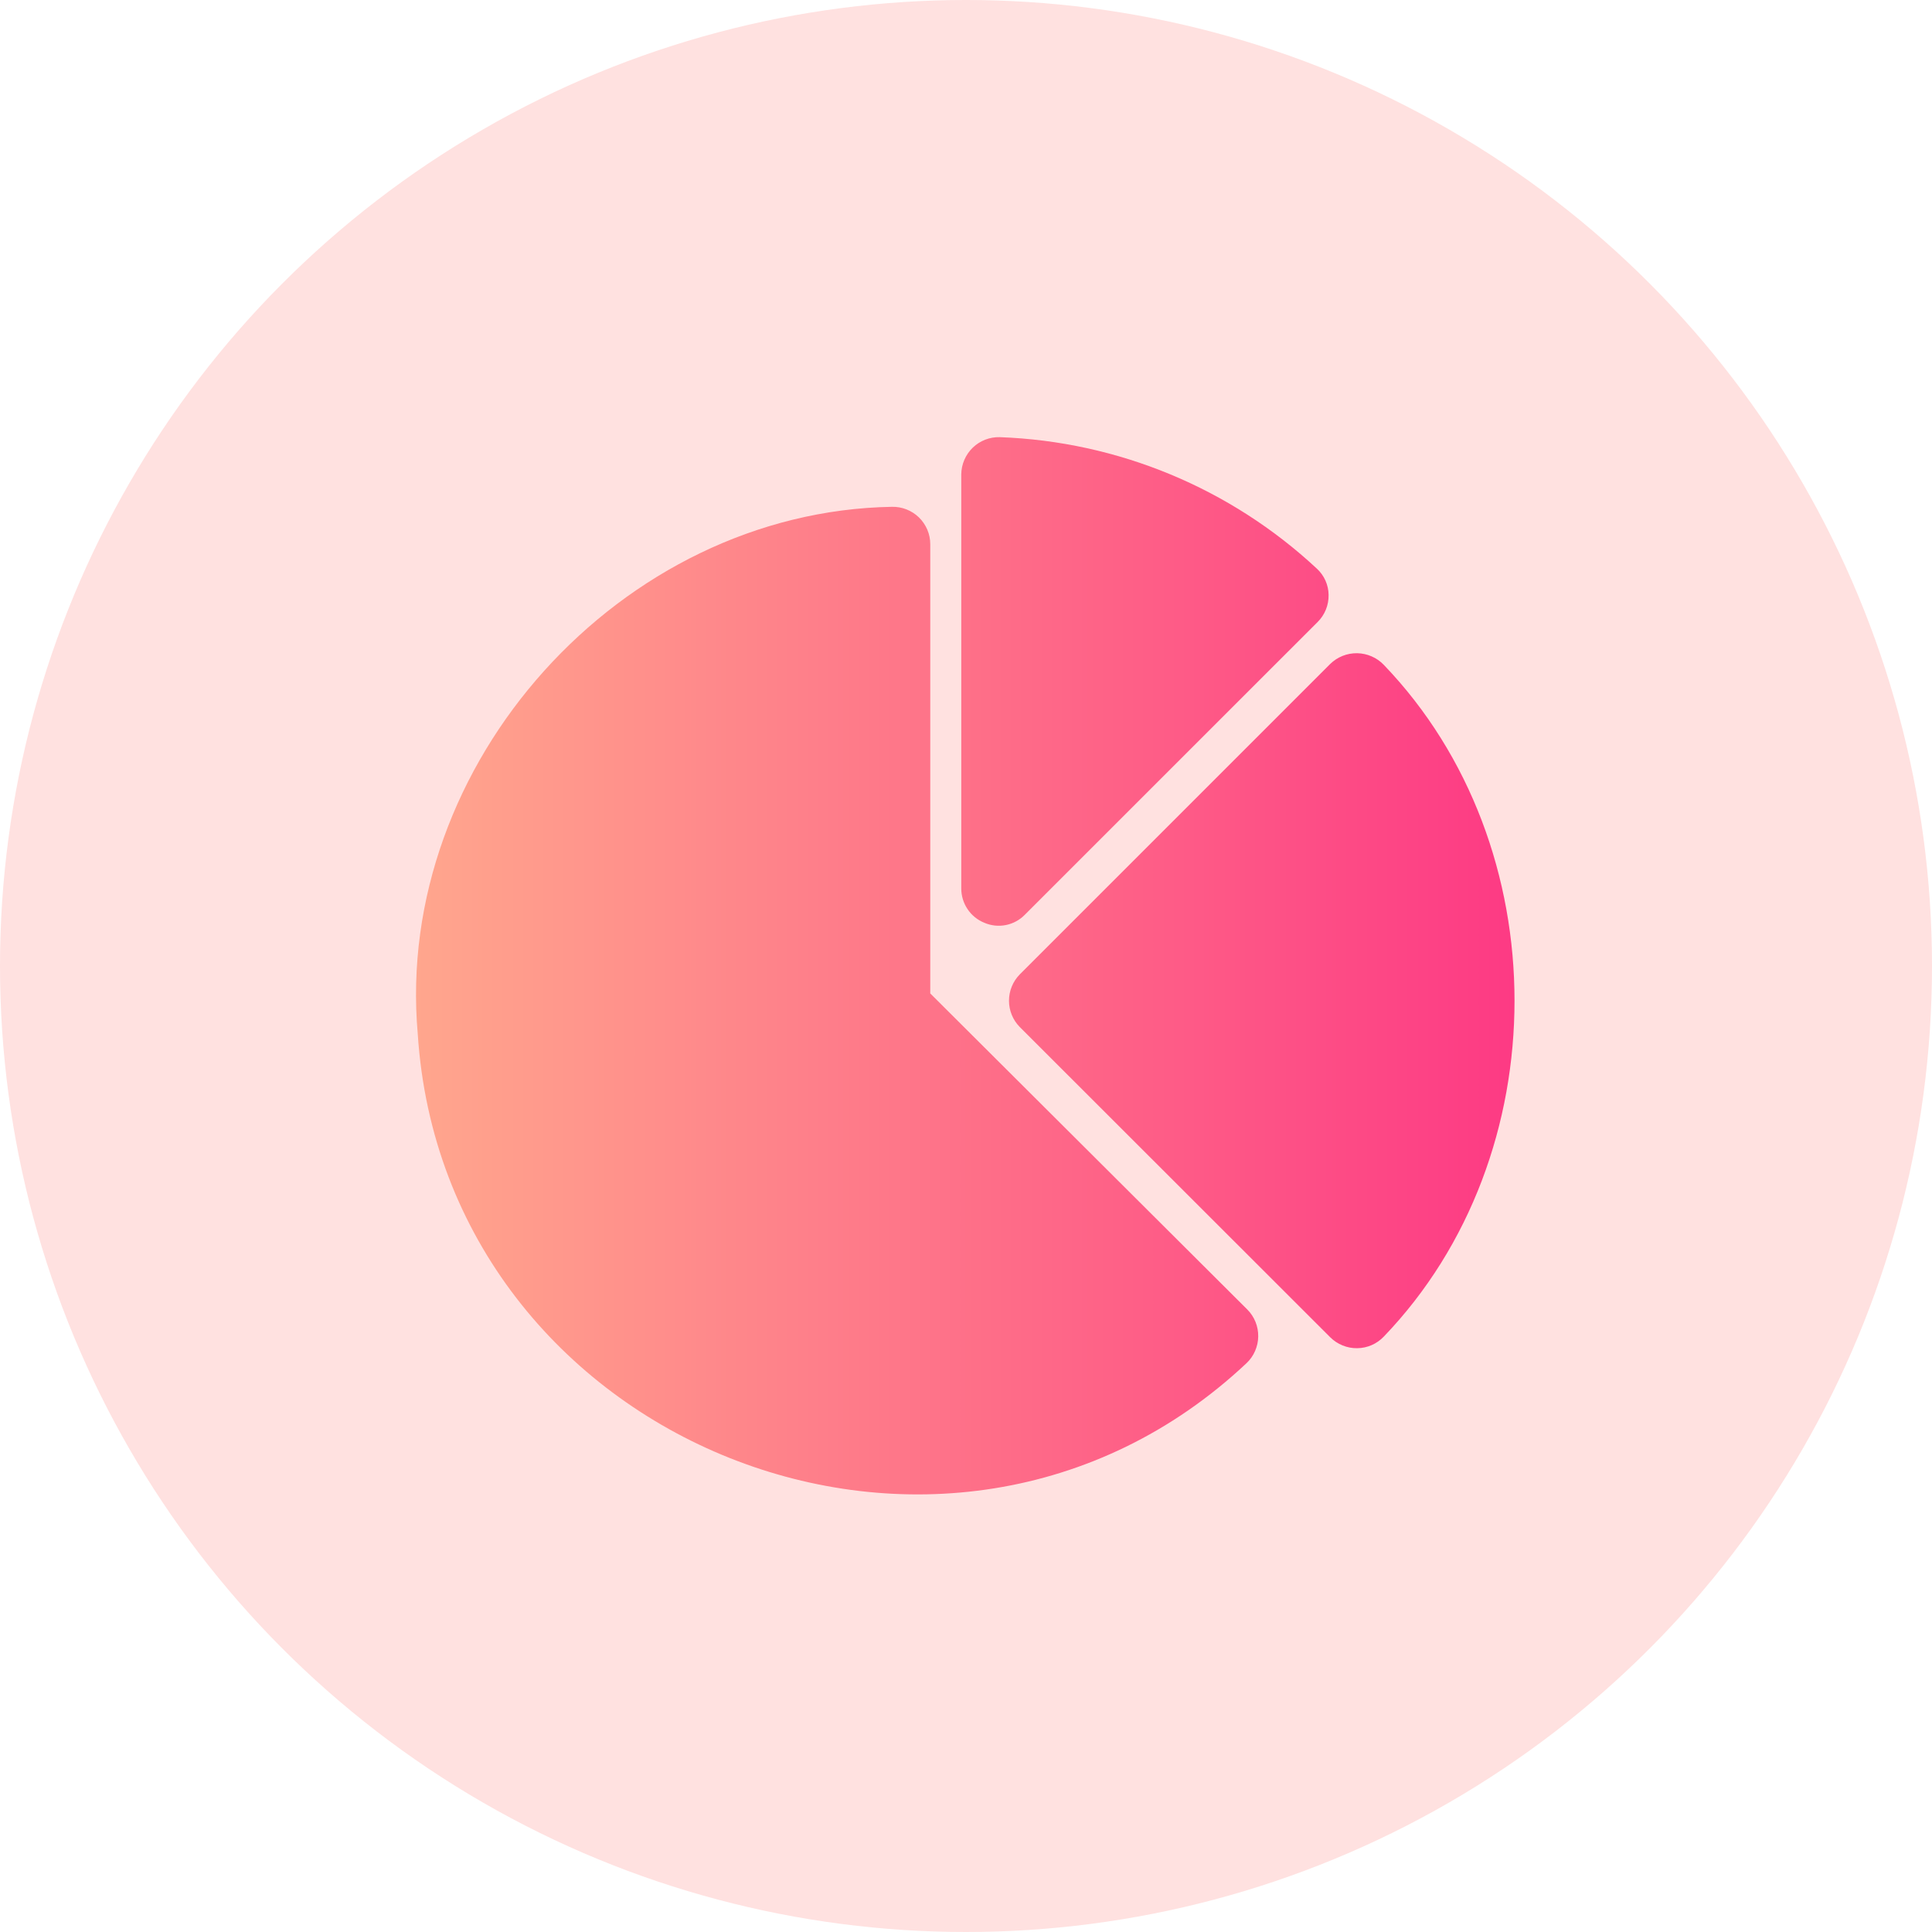 <svg width="40" height="40" viewBox="0 0 40 40" fill="none" xmlns="http://www.w3.org/2000/svg">
<circle cx="20" cy="20" r="20" fill="#FFE1E0"/>
<path d="M25.825 27.113C25.898 27.186 25.955 27.273 25.994 27.369C26.032 27.465 26.052 27.568 26.05 27.671C26.049 27.774 26.026 27.876 25.985 27.971C25.944 28.065 25.884 28.151 25.809 28.222C19.593 34.067 9.196 29.883 8.649 21.405C8.154 15.807 12.86 10.588 18.468 10.493C18.571 10.491 18.673 10.509 18.769 10.547C18.865 10.585 18.952 10.641 19.026 10.713C19.1 10.785 19.158 10.871 19.199 10.966C19.239 11.06 19.26 11.162 19.26 11.265V20.568L25.825 27.113ZM20.382 19.106C20.522 19.166 20.676 19.182 20.826 19.152C20.975 19.122 21.112 19.048 21.218 18.939L27.28 12.878C27.354 12.805 27.412 12.717 27.451 12.621C27.49 12.525 27.509 12.421 27.507 12.317C27.506 12.215 27.484 12.114 27.442 12.02C27.4 11.926 27.339 11.842 27.264 11.773C25.474 10.105 23.143 9.139 20.698 9.051C20.596 9.048 20.494 9.066 20.398 9.103C20.303 9.14 20.216 9.195 20.142 9.266C20.067 9.338 20.007 9.425 19.966 9.52C19.924 9.616 19.903 9.719 19.902 9.823V18.395C19.902 18.548 19.947 18.697 20.033 18.824C20.118 18.951 20.24 19.049 20.382 19.106ZM28.649 13.764C28.577 13.689 28.492 13.63 28.397 13.589C28.303 13.548 28.201 13.526 28.098 13.524C27.994 13.523 27.892 13.541 27.796 13.58C27.701 13.618 27.613 13.675 27.54 13.747L21.113 20.174C20.97 20.32 20.89 20.515 20.89 20.719C20.89 20.922 20.97 21.118 21.113 21.263L27.54 27.686C27.613 27.759 27.701 27.817 27.797 27.856C27.893 27.895 27.996 27.915 28.1 27.913C28.203 27.912 28.305 27.89 28.399 27.849C28.493 27.808 28.578 27.748 28.649 27.674C32.259 23.917 32.259 17.52 28.649 13.764Z" fill="url(#paint0_linear_3174_17789)"/>
<defs>
<linearGradient id="paint0_linear_3174_17789" x1="8.613" y1="19.995" x2="31.357" y2="19.995" gradientUnits="userSpaceOnUse">
<stop stop-color="#FFA68D"/>
<stop offset="1" stop-color="#FD3A84"/>
</linearGradient>
</defs>
</svg>
